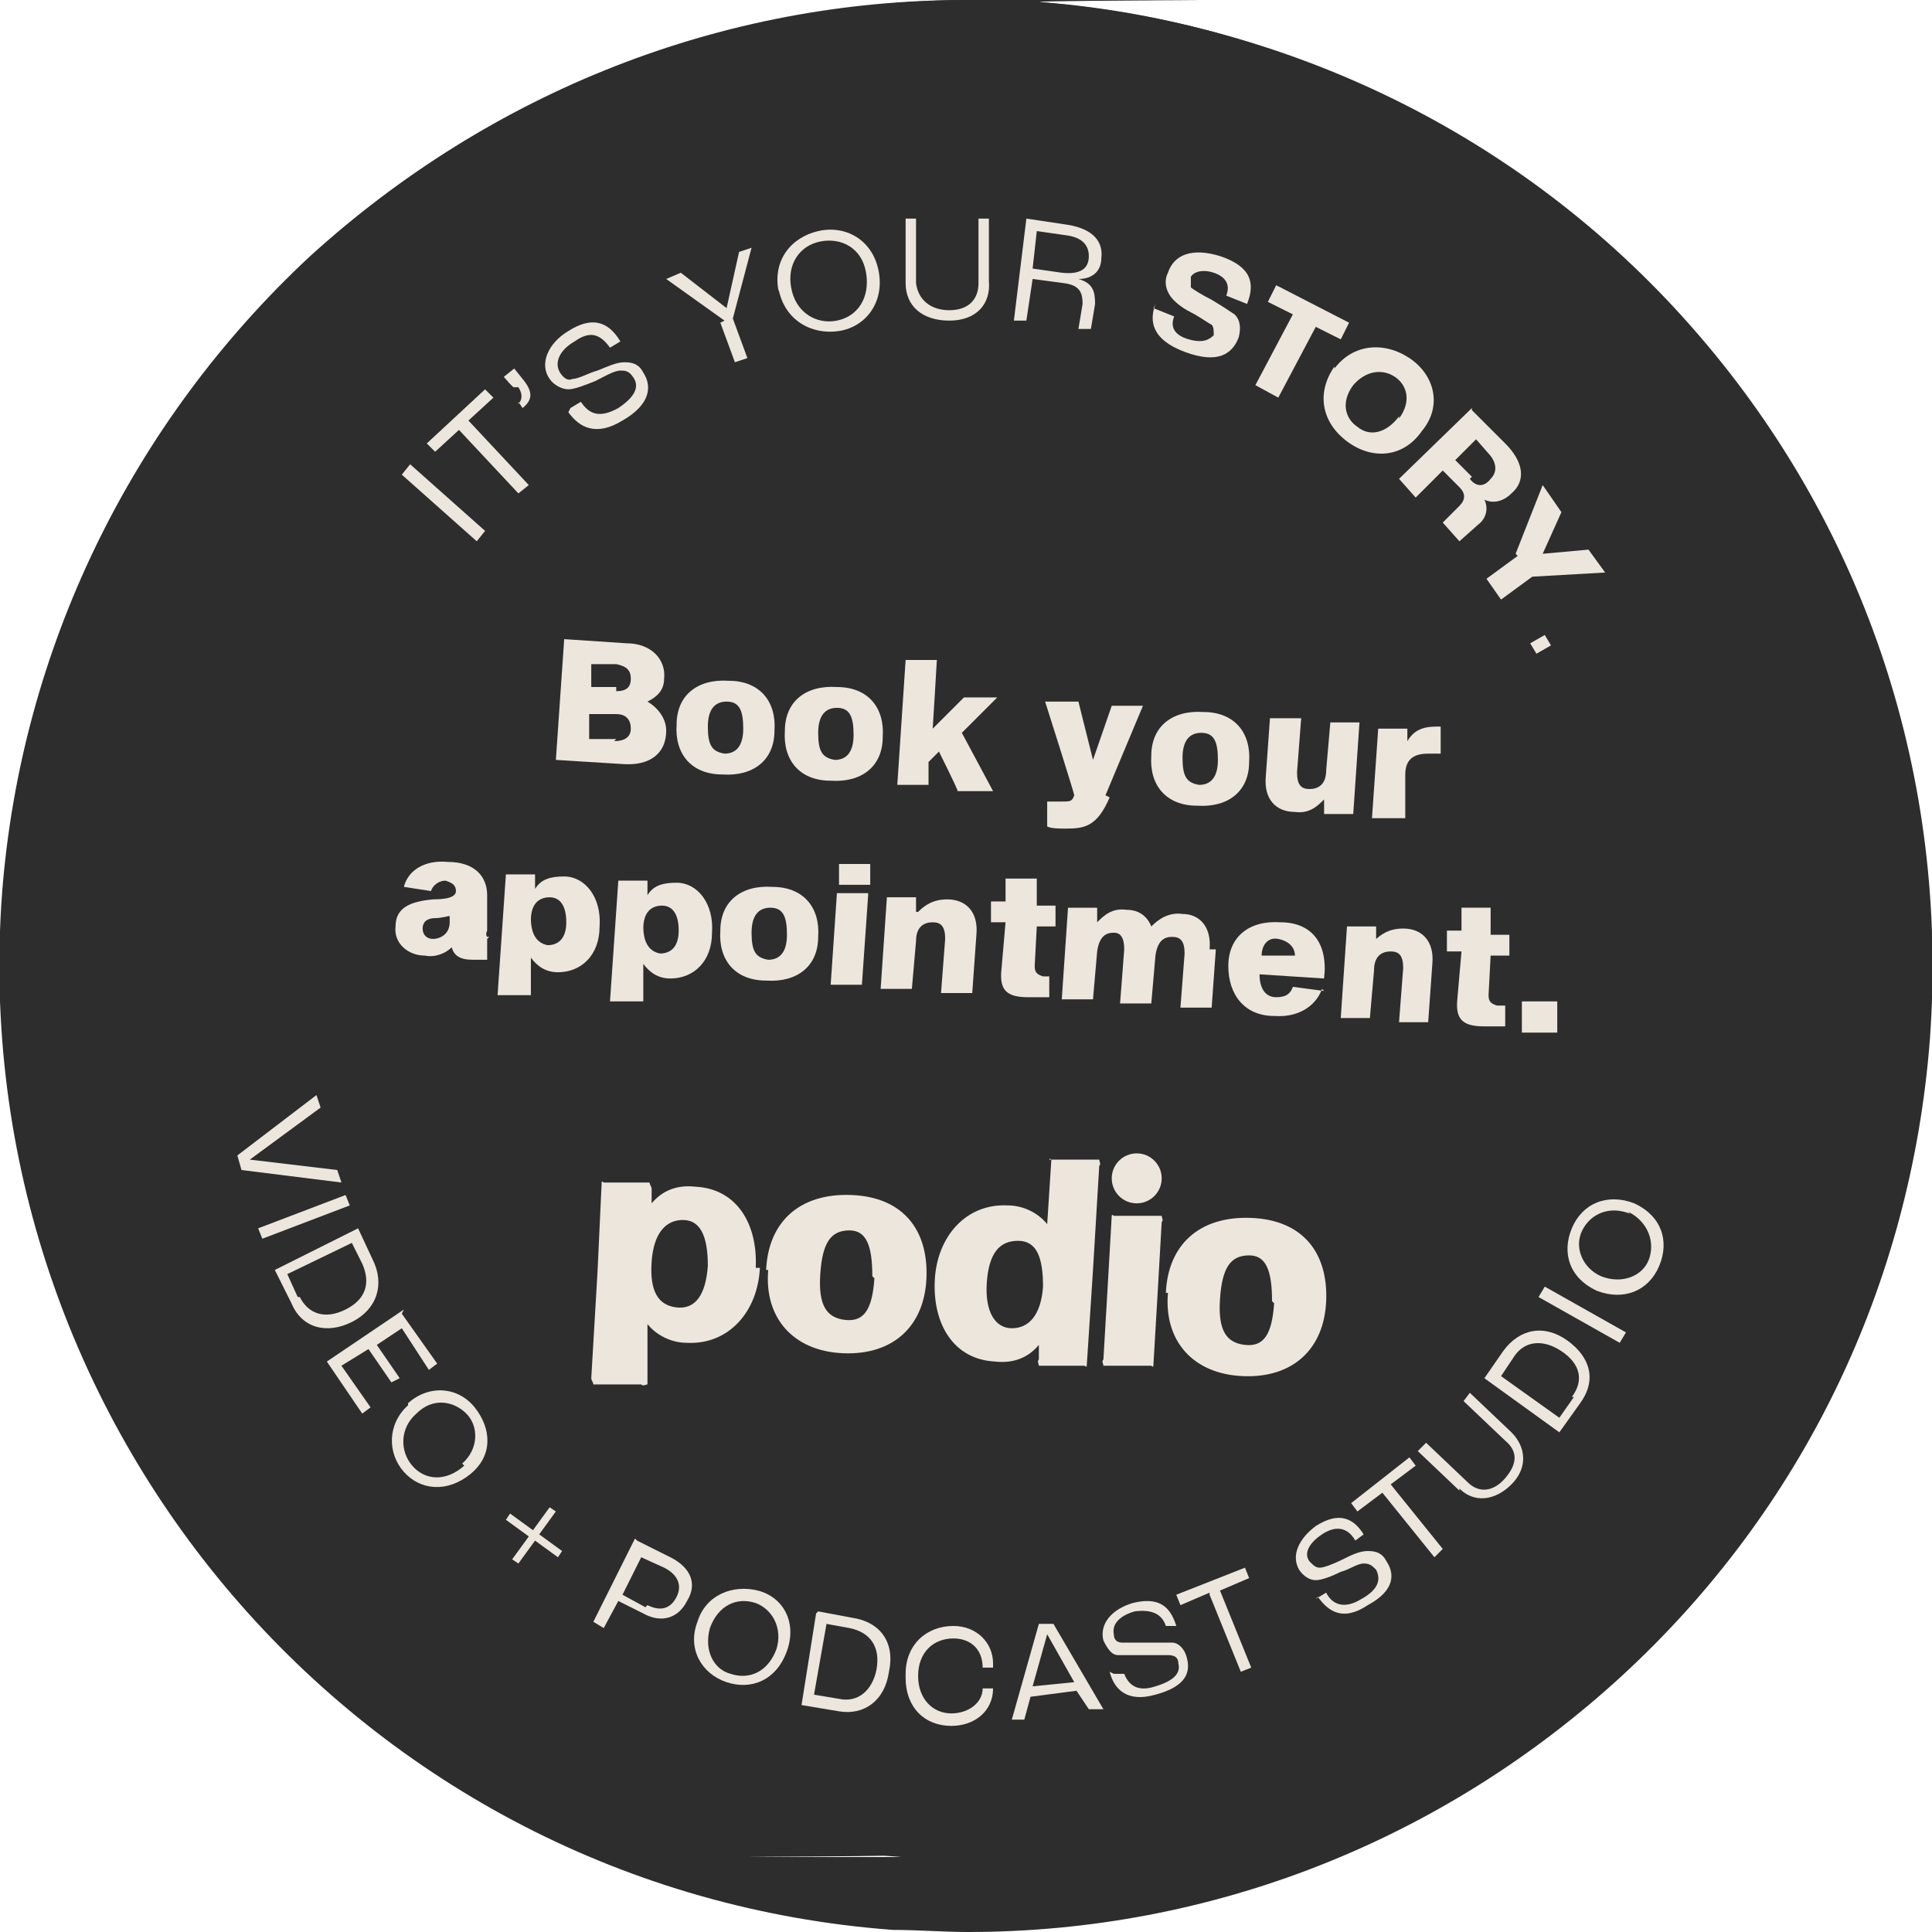 <?xml version="1.0" encoding="UTF-8"?>
<svg id="Layer_1" xmlns="http://www.w3.org/2000/svg" version="1.1" viewBox="0 0 92.8 92.8">
  <!-- Generator: Adobe Illustrator 29.2.1, SVG Export Plug-In . SVG Version: 2.1.0 Build 116)  -->
  <defs>
    <style>
      .st0 {
        fill: #ece6dc;
      }

      .st1 {
        fill: #2d2d2d;
      }
    </style>
  </defs>
  <path class="st1" d="M46.7,89.3c-1.1,0-2.3,0-3.4-.1-11.9-.9-22.7-6.4-30.5-15.4C5,64.7,1.2,53.2,2.1,41.3,3.9,18.1,23.4,0,46.6,0s2.3,0,3.4.1c24.5,1.9,43,23.4,41.1,47.9-1.8,23.1-21.3,41.3-44.5,41.3h0Z"/>
  <path class="st1" d="M46.4,3.5c1.1,0,2.2,0,3.3.1,23.6,1.8,41.3,22.4,39.5,46-1.7,22.5-20.5,39.6-42.7,39.6s-2.2,0-3.3-.1C19.5,87.4,1.9,66.8,3.7,43.2,5.4,20.7,24.2,3.5,46.4,3.5M46.4,0v3.5V0h0c-11.7,0-22.8,4.4-31.5,12.3C6.3,20.3,1,31.2.1,42.9c-1.9,25.5,17.2,47.9,42.8,49.8,1.2,0,2.4.1,3.6.1,11.7,0,22.8-4.4,31.4-12.3,8.7-8,13.9-18.8,14.8-30.6.9-12.4-3-24.4-11.1-33.8C73.6,6.8,62.3,1.1,49.9.1c-1.2,0-2.4-.1-3.6-.1h0Z"/>
  <path class="st0" d="M15.2,52.6l.2.6-3.4,2.5h0s4.2.5,4.2.5l.2.6-4.8-.6-.2-.7,3.8-2.9s0,0,0,0Z"/>
  <path class="st0" d="M16.6,57.4l.2.5-4.2,1.6-.2-.5,4.2-1.6Z"/>
  <path class="st0" d="M17.2,59l.7,1.5c.6,1.2.2,2.4-1,3-1.2.6-2.4.3-2.9-.9l-.8-1.6,4-2h0ZM14.4,62.3c.4.8,1.2,1.1,2.2.6,1-.5,1.2-1.3.8-2.2l-.5-1-3.1,1.5.5,1.1h0Z"/>
  <path class="st0" d="M19.3,63.1l1.7,2.4-.4.3-1.3-2-1.2.8,1.1,1.6-.4.2-1.1-1.6-1.3.8,1.4,2-.4.3-1.7-2.5,3.7-2.5h0Z"/>
  <path class="st0" d="M19.6,67.4c1-.9,2.4-.8,3.2.2s.9,2.3-.2,3.2c-1.1.9-2.4.8-3.2-.1-.8-.9-.8-2.3.2-3.2ZM22.2,70.3c.8-.7.8-1.8.2-2.4s-1.6-.8-2.4,0c-.8.7-.8,1.8-.2,2.5.6.7,1.6.8,2.5,0h0Z"/>
  <path class="st0" d="M25.4,73.8l-1.1-.8.2-.3,1.1.8.8-1.1.3.2-.8,1.1,1.1.8-.2.3-1.1-.8-.8,1.1-.3-.2.8-1.1h0Z"/>
  <path class="st0" d="M30.6,74l1.6.8c1,.5,1.3,1.3.8,2.1-.4.8-1.2,1.1-2.1.6l-1.2-.6-.7,1.3-.5-.3,2-4h0ZM31.1,77.1c.6.3,1.1.2,1.4-.4.3-.6,0-1.1-.6-1.4l-1.1-.5-.9,1.8,1.1.6h0Z"/>
  <path class="st0" d="M33.5,77.9c.4-1.3,1.7-1.8,2.9-1.5s1.9,1.5,1.4,2.9c-.5,1.4-1.7,1.9-2.9,1.5s-1.9-1.6-1.4-2.9h0ZM37.3,79.2c.3-1-.2-1.9-1-2.2-.9-.3-1.8.1-2.2,1.2-.3,1.1.2,2,1,2.2.9.3,1.8-.1,2.2-1.2h0Z"/>
  <path class="st0" d="M39.3,77.4l1.6.3c1.4.2,2.1,1.2,1.8,2.6-.2,1.4-1.2,2.1-2.4,1.9l-1.8-.3.7-4.4h0ZM40.3,81.6c.9.2,1.6-.4,1.8-1.4.2-1.1-.3-1.8-1.3-2l-1.1-.2-.6,3.4,1.2.2h0Z"/>
  <path class="st0" d="M43.5,80.4c0-1.4,1-2.3,2.3-2.3,1.1,0,1.9.8,1.9,1.8v.2h-.5c0-.9-.6-1.4-1.4-1.4-1,0-1.7.7-1.7,1.8,0,1.1.7,1.8,1.6,1.8.8,0,1.5-.5,1.5-1.2h0c0,0,.5,0,.5,0h0c0,1.1-.9,1.8-2,1.8-1.3,0-2.2-.9-2.2-2.3h0Z"/>
  <path class="st0" d="M51.8,81.2l-2.3.3-.3,1.1h-.6c0,0,1.3-4.6,1.3-4.6h.7c0,0,2.4,4.1,2.4,4.1h-.7c0,0-.6-.9-.6-.9h0ZM51.6,80.8l-1.3-2.3h0l-.7,2.5,2-.2h0Z"/>
  <path class="st0" d="M53.5,80.4h.5c.2.5.6.9,1.5.6,1-.3,1.2-.7,1.1-1.1,0-.3-.2-.4-.5-.4-.3,0-.8,0-1.2,0-.5,0-1,0-1.2,0-.3,0-.5-.3-.7-.7-.2-.8.4-1.5,1.4-1.8,1.2-.3,1.8.1,2.1,1.1h-.5c-.2-.6-.7-.8-1.5-.7-.7.2-1.1.6-1,1.1,0,.3.2.4.4.4.2,0,.8,0,1.2,0,.5,0,.9,0,1.2,0,.3,0,.6.3.7.7.2.7,0,1.4-1.5,1.8-1.4.4-2-.3-2.2-1.1h0Z"/>
  <path class="st0" d="M58.1,76.5l-1.4.6-.2-.5,3.3-1.3.2.5-1.4.6,1.5,3.7-.5.2-1.5-3.7s0,0,0,0Z"/>
  <path class="st0" d="M63.2,76.8l.5-.3c.3.6.9.8,1.7.3.9-.5.9-1,.7-1.4-.2-.2-.3-.3-.6-.3-.3,0-.7.3-1.1.4-.4.2-.9.4-1.2.4-.3,0-.6-.2-.8-.5-.4-.7,0-1.5.8-2.1,1.1-.7,1.8-.4,2.3.4l-.4.3c-.4-.7-1-.7-1.6-.3-.6.4-.9.9-.6,1.3.2.2.3.3.5.3.2,0,.7-.2,1.1-.4.4-.2.8-.4,1.2-.4s.7.1.9.5c.4.6.4,1.4-.9,2.1-1.2.8-1.9.3-2.4-.4h0Z"/>
  <path class="st0" d="M66.4,71.7l-1.2.9-.3-.4,2.8-2.2.3.4-1.2.9,2.5,3.1-.4.4-2.5-3.1h0Z"/>
  <path class="st0" d="M70.1,71.6l-2-1.9.4-.4,2,1.9c.5.5,1.2.5,1.8-.2s.6-1.3,0-1.8l-2-1.9.3-.4,2,1.9c.7.7.8,1.7,0,2.5-.8.8-1.8.9-2.5.2h0Z"/>
  <path class="st0" d="M71.3,66.2l.9-1.3c.8-1.1,2-1.3,3.1-.5,1.1.8,1.4,1.9.6,3l-1,1.4-3.6-2.6h0ZM75.5,67.1c.6-.8.4-1.6-.5-2.2-.9-.6-1.8-.5-2.3.3l-.6.9,2.8,2,.7-1h0Z"/>
  <path class="st0" d="M73.9,62.3l.3-.5,3.9,2.2-.3.5s-3.9-2.2-3.9-2.2Z"/>
  <path class="st0" d="M76.7,62c-1.3-.6-1.7-1.8-1.2-3s1.7-1.7,3-1.2c1.3.6,1.7,1.8,1.2,3s-1.7,1.7-3,1.2h0ZM78.3,58.3c-1-.4-1.9,0-2.3.8-.4.8,0,1.8.9,2.2,1,.4,2,0,2.3-.8s0-1.8-1-2.3h0Z"/>
  <path class="st0" d="M19.3,22.8l.4-.5,3.6,3.2-.4.5-3.6-3.2h0Z"/>
  <path class="st0" d="M22.1,20.6l-1.2,1.1-.4-.4,2.8-2.6.4.4-1.2,1.1,2.9,3.1-.5.4-2.9-3.1h0Z"/>
  <path class="st0" d="M24.9,19.4c.2-.2.2-.5,0-.8h-.2c0,.1-.5-.5-.5-.5l.5-.4.4.5c.5.6.5,1,0,1.4l-.2-.3h0Z"/>
  <path class="st0" d="M27.4,19.6l.5-.3c.4.6.9.8,1.8.3.9-.6,1-1.1.7-1.5-.2-.3-.4-.3-.6-.3-.3,0-.8.3-1.2.5-.5.2-1,.4-1.3.4-.3,0-.7-.2-.9-.5-.5-.7-.1-1.7.9-2.3,1.1-.7,1.9-.5,2.5.5l-.5.3c-.5-.7-1-.8-1.7-.3-.7.4-1,1-.7,1.5.2.3.4.4.6.3.3,0,.8-.3,1.2-.4.5-.2.9-.4,1.3-.4.4,0,.7.1.9.5.4.6.4,1.5-1,2.3-1.3.8-2.1.3-2.6-.4h0,0Z"/>
  <path class="st0" d="M34.8,15.4l-2.8-2,.7-.3,2.2,1.7h0l.6-2.7.6-.2-.9,3.4.7,1.9-.6.2-.7-1.9h0Z"/>
  <path class="st0" d="M37.4,14c-.3-1.5.6-2.6,1.9-2.9s2.6.4,2.9,1.9c.3,1.5-.6,2.7-1.9,2.9s-2.6-.5-2.9-2h0ZM41.6,13.1c-.2-1.2-1.2-1.7-2.2-1.5-1,.2-1.6,1.1-1.4,2.2.2,1.2,1.2,1.8,2.2,1.6,1-.2,1.6-1.1,1.4-2.3h0Z"/>
  <path class="st0" d="M43.5,13.6v-3.1c0,0,.5,0,.5,0v3.1c.1.8.7,1.3,1.6,1.3s1.4-.5,1.4-1.3v-3.1c0,0,.5,0,.5,0v3c.1,1.1-.6,1.9-1.9,1.9-1.3,0-2.1-.7-2.1-1.8Z"/>
  <path class="st0" d="M49.3,10.5l2,.3c1.2.2,1.7.8,1.6,1.6,0,.6-.4,1-1.1,1h0c.7.2.8.6.8,1.2l-.2,1.2h-.6c0,0,.2-1.2.2-1.2,0-.5-.1-.9-.9-1l-1.5-.2-.3,2h-.6c0,0,.6-4.9.6-4.9h0ZM51,13.1c.9.1,1.3-.2,1.3-.8,0-.5-.3-.9-1.1-1l-1.4-.2-.2,1.8,1.4.2h0Z"/>
  <path class="st0" d="M55.4,14.8l1,.4c-.2.5,0,.9.7,1.1s1,0,1.2-.2c0-.2,0-.4-.1-.5-.2-.1-.6-.4-1-.6-.4-.2-.8-.5-1-.8-.2-.3-.3-.7-.1-1.1.3-.9,1.2-1.2,2.5-.8,1.5.5,1.7,1.3,1.3,2.3l-1-.4c.2-.5,0-.9-.6-1.1s-1,0-1.1.2c0,.2,0,.4,0,.5.1.1.6.4,1,.6.5.3.8.5,1.1.7.3.3.3.7.2,1.1-.3.8-1,1.3-2.6.7-1.6-.6-1.7-1.5-1.4-2.3h0s0,0,0,0Z"/>
  <path class="st0" d="M62.1,15.1l-1.2-.6.4-.8,3.5,1.8-.4.8-1.2-.6-1.8,3.4-1.1-.6,1.8-3.4h0Z"/>
  <path class="st0" d="M64.1,17.7c.9-1.2,2.4-1.3,3.6-.5s1.6,2.3.6,3.5c-.9,1.3-2.4,1.4-3.6.5s-1.5-2.3-.6-3.6h0ZM67.2,20.1c.6-.8.4-1.6-.2-2s-1.4-.3-2,.4c-.6.8-.4,1.6.2,2,.6.5,1.4.3,2-.5h0Z"/>
  <path class="st0" d="M70.7,19.7l1.6,1.6c.9.9,1,1.8.3,2.4-.4.4-.9.5-1.3.3h0c.2.4.1.9-.3,1.2l-.9.8-.8-.9.8-.8c.3-.3.3-.6,0-.9l-.8-.8-1.3,1.3-.8-.9,3.5-3.4h0ZM70.6,23c.3.4.7.4,1,0,.3-.3.3-.7,0-1.1l-.7-.8-1,1,.8.8h0Z"/>
  <path class="st0" d="M72.8,26.6l1.3-3.3.9,1.3-.9,2h0s2.2-.2,2.2-.2l.8,1.1-3.5.2-1.5,1.1-.7-1,1.5-1.1h0Z"/>
  <path class="st0" d="M74.2,30.5l.3.5-.7.4-.3-.5.7-.4Z"/>
  <path class="st0" d="M30.1,30.9c1.2,0,1.9.8,1.8,1.7,0,.6-.4.9-.8,1.1h0c.5.3.9.8.9,1.4,0,1.1-.8,1.7-2.1,1.6l-3.2-.2.4-5.8,3,.2h0ZM29.5,35.6c.5,0,.8-.2.8-.6,0-.4-.2-.7-.7-.7h-1.3c0,0,0,1.2,0,1.2h1.3ZM29.6,33.2c.5,0,.7-.2.7-.6,0-.4-.2-.6-.7-.7h-1.2c0,0,0,1.1,0,1.1h1.2Z"/>
  <path class="st0" d="M37.2,35.1c0,1.4-1,2.2-2.5,2.1-1.5,0-2.3-1-2.2-2.4,0-1.4,1-2.2,2.5-2.1,1.5,0,2.3,1,2.2,2.4h0ZM35.7,35c0-.9-.2-1.3-.8-1.3-.5,0-.9.3-.9,1.2s.2,1.2.8,1.3c.5,0,.9-.3.9-1.2h0Z"/>
  <path class="st0" d="M42.4,35.4c0,1.4-1,2.2-2.5,2.1-1.5,0-2.3-1-2.2-2.4,0-1.4,1-2.2,2.5-2.1,1.5,0,2.3,1,2.2,2.4h0ZM41,35.3c0-.9-.2-1.3-.8-1.3-.5,0-.9.3-.9,1.2s.2,1.2.8,1.3c.5,0,.9-.3.9-1.2h0Z"/>
  <path class="st0" d="M44.6,37.7h-1.5c0,0,.4-6,.4-6h1.5c0,.1-.2,3.3-.2,3.3l1.5-1.5h1.6c0,0-1.7,1.7-1.7,1.7l1.5,2.8h-1.7c0-.1-.9-1.9-.9-1.9l-.5.5v1.2h0Z"/>
  <path class="st0" d="M53.3,38.3c-.6,1.4-1.2,1.5-2.1,1.5-.3,0-.7,0-.9-.1v-1.2c.2,0,.4,0,.7,0,.4,0,.5,0,.6-.3h0c0-.1-1.4-4.5-1.4-4.5h1.6c0,0,.7,2.8.7,2.8h0l.9-2.6h1.5c0,0-1.8,4.3-1.8,4.3h0Z"/>
  <path class="st0" d="M60,36.6c0,1.4-1,2.2-2.5,2.1-1.5,0-2.3-1-2.2-2.4,0-1.4,1-2.2,2.5-2.1,1.5,0,2.3,1,2.2,2.4h0ZM58.5,36.5c0-.9-.2-1.3-.8-1.3-.5,0-.9.3-.9,1.2s.2,1.2.8,1.3c.5,0,.9-.3.9-1.2h0Z"/>
  <path class="st0" d="M63.6,38.4c-.3.3-.7.7-1.4.6-.9,0-1.5-.6-1.4-1.7l.2-2.8h1.5c0,0-.2,2.6-.2,2.6,0,.6.2.8.6.8.4,0,.8-.2.8-.9l.2-2.3h1.4c0,0-.3,4.4-.3,4.4h-1.4c0,0,0-.7,0-.7h0Z"/>
  <path class="st0" d="M67.6,35.6h0c.3-.5.7-.7,1.4-.7,0,0,.2,0,.2,0v1.3c-.2,0-.4,0-.6,0-.6,0-1.1.2-1.1,1v2.1c-.1,0-1.6,0-1.6,0l.3-4.3h1.4c0,0,0,.8,0,.8,0,0,0,0,0,0Z"/>
  <path class="st0" d="M23.4,45.1v1c-.2,0-.4,0-.7,0-.6,0-.9-.2-1-.6h0c-.3.3-.8.5-1.3.4-.8,0-1.5-.6-1.4-1.4,0-.9.7-1.2,1.8-1.3.9,0,1.1-.2,1.1-.4,0-.3-.2-.4-.5-.5-.3,0-.6.2-.7.5l-1.3-.2c.2-.8,1-1.3,2.1-1.2,1.3,0,1.9.7,1.9,1.6v1.7c-.1.2,0,.3,0,.3s.1,0,.1,0h0ZM21.6,44c-.1,0-.4.1-.7.1-.4,0-.6.2-.6.5,0,.3.2.5.5.5.3,0,.8-.2.8-.8v-.4h0Z"/>
  <path class="st0" d="M25.5,45.8h0v2c-.1,0-1.6,0-1.6,0l.4-5.8h1.4c0,0,0,.7,0,.7h0c.3-.5.8-.6,1.4-.6,1,0,1.8,1,1.7,2.4,0,1.4-.9,2.2-2,2.2-.6,0-1-.3-1.3-.7,0,0,0,0,0,0ZM25.5,44.1c0,.8.3,1.2.8,1.3.5,0,.9-.3.9-1.1,0-.8-.3-1.2-.8-1.2-.5,0-.9.3-.9,1.1h0Z"/>
  <path class="st0" d="M30.9,46.1h0v2c-.1,0-1.6,0-1.6,0l.4-5.8h1.4c0,0,0,.7,0,.7h0c.3-.5.8-.6,1.4-.6,1,0,1.8,1,1.7,2.4,0,1.4-.9,2.2-2,2.2-.6,0-1-.3-1.3-.7,0,0,0,0,0,0ZM30.9,44.5c0,.8.3,1.2.8,1.3.5,0,.9-.3.9-1.1,0-.8-.3-1.2-.8-1.2-.5,0-.9.3-.9,1.1h0Z"/>
  <path class="st0" d="M39.3,45c0,1.4-1,2.2-2.5,2.1-1.5,0-2.3-1-2.2-2.4,0-1.4,1-2.2,2.5-2.1,1.5,0,2.3,1,2.2,2.4h0ZM37.8,44.9c0-.9-.2-1.3-.8-1.3-.5,0-.9.3-.9,1.2s.2,1.2.8,1.3c.5,0,.9-.3.9-1.2h0Z"/>
  <path class="st0" d="M41.7,43l-.3,4.3h-1.5c0,0,.3-4.4.3-4.4h1.5ZM41.8,41.5v1c0,0-1.5,0-1.5,0v-1c0,0,1.5,0,1.5,0Z"/>
  <path class="st0" d="M44.1,43.8c.3-.3.7-.6,1.4-.6.9,0,1.5.6,1.4,1.7l-.2,2.8h-1.5c0,0,.2-2.6.2-2.6,0-.6-.2-.8-.6-.8-.4,0-.8.2-.8.9l-.2,2.3h-1.5c0,0,.3-4.4.3-4.4h1.4c0,0,0,.7,0,.7h0Z"/>
  <path class="st0" d="M50.4,46.9v1c-.3,0-.6,0-1,0-1,0-1.4-.3-1.3-1.3l.2-2.3h-.7s0-1,0-1h.7s0-1.1,0-1.1h1.5c0,0,0,1.3,0,1.3h.9c0,0,0,1,0,1h-.9c0,0-.1,1.9-.1,1.9,0,.3.1.4.4.5h.4Z"/>
  <path class="st0" d="M58.4,45.6l-.2,2.8h-1.5c0,0,.2-2.6.2-2.6,0-.6-.2-.8-.6-.8-.4,0-.7.2-.8.9l-.2,2.3h-1.5c0,0,.2-2.6.2-2.6,0-.6-.2-.8-.5-.8-.4,0-.7.2-.8.9l-.2,2.3h-1.5c0,0,.3-4.4.3-4.4h1.4c0,0,0,.7,0,.7h0c.3-.3.7-.7,1.4-.6.6,0,1,.3,1.2.8.3-.3.8-.7,1.5-.6.8,0,1.4.6,1.3,1.7h0Z"/>
  <path class="st0" d="M63.5,47.5c-.2.6-.9,1.4-2.3,1.3-1.4,0-2.2-1-2.2-2.4,0-1.4,1-2.2,2.5-2.1,1.5,0,2.3,1,2.1,2.7l-3.1-.2c0,.7.3,1.1.8,1.1.5,0,.7-.2.8-.5l1.5.2h0ZM60.6,45.9h1.6c0-.4-.3-.7-.8-.8s-.8.3-.8.8h0Z"/>
  <path class="st0" d="M66,45.2c.3-.3.7-.6,1.4-.6.9,0,1.5.6,1.4,1.7l-.2,2.8h-1.4c0,0,.2-2.6.2-2.6,0-.6-.2-.8-.6-.8-.4,0-.8.2-.8.9l-.2,2.3h-1.4c0,0,.3-4.4.3-4.4h1.4c0,0,0,.7,0,.7h0,0Z"/>
  <path class="st0" d="M72.3,48.3v1c-.3,0-.6,0-1,0-1,0-1.4-.3-1.3-1.3l.2-2.3h-.7s0-1,0-1h.7s0-1.1,0-1.1h1.4c0,0,0,1.3,0,1.3h.9c0,0,0,1,0,1h-.9c0,0-.1,1.9-.1,1.9,0,.3.1.4.4.5h.4Z"/>
  <path class="st0" d="M74.8,48.1v1.5c0,0-1.7,0-1.7,0v-1.5c0,0,1.7,0,1.7,0Z"/>
  <path class="st0" d="M36.5,60.9c-.1,2.1-1.5,3.7-3.5,3.6-.8,0-1.5-.4-1.9-.9v2.9c-.1,0-.2.1-.3,0h-2.3c0-.1-.1-.2-.1-.3l.3-5.1.2-4.3c0,0,0-.1.1,0h2.2c0,.1.1.2.1.3v.7c.5-.6,1.2-.9,2.1-.8,2,.1,3,1.8,2.9,3.9h0ZM34,60.8c0-1.5-.4-2.2-1.2-2.2s-1.4.6-1.5,2c-.1,1.4.3,2.1,1.2,2.2s1.4-.6,1.5-2h0Z"/>
  <path class="st0" d="M36.8,61c.1-2.3,1.6-3.7,4.1-3.6s3.7,1.7,3.6,4-1.6,3.7-4,3.6-3.8-1.7-3.6-4h0ZM41.9,61.3c0-1.5-.3-2.2-1.1-2.2-.9,0-1.3.6-1.4,2.1s.3,2.1,1.2,2.2,1.3-.5,1.4-2h0Z"/>
  <path class="st0" d="M50.4,55.7c0,0,0-.1.1,0h2.3c0,.1.1.2,0,.3l-.3,5-.3,4.6c0,0,0,.1-.1,0h-2.2c0-.1-.1-.2,0-.3v-.7c-.5.6-1.2.9-2.1.8-2-.1-3-1.8-2.9-3.9s1.5-3.7,3.5-3.6c.8,0,1.5.4,1.9.9l.2-3.1h0ZM50.1,61.8c0-1.4-.3-2.2-1.2-2.2-.9,0-1.4.6-1.5,2s.4,2.2,1.2,2.2,1.4-.6,1.5-2h0Z"/>
  <path class="st0" d="M55.4,65.6c0,0,0,.1-.1,0h-2.3c0-.1-.1-.2,0-.3l.2-3.4.2-3.5c0,0,0-.1.1,0h2.3c0,.1.1.2,0,.3l-.2,3.5-.2,3.4Z"/>
  <path class="st0" d="M56,62.1c.1-2.3,1.6-3.7,4.1-3.6s3.7,1.7,3.6,4c-.1,2.3-1.6,3.7-4,3.6s-3.8-1.7-3.6-4h0ZM61.1,62.5c0-1.5-.3-2.2-1.1-2.2-.9,0-1.3.6-1.4,2.1s.3,2.1,1.2,2.2,1.3-.5,1.4-2h0Z"/>
  <circle class="st0" cx="54.6" cy="56.6" r="1.2"/>
</svg>